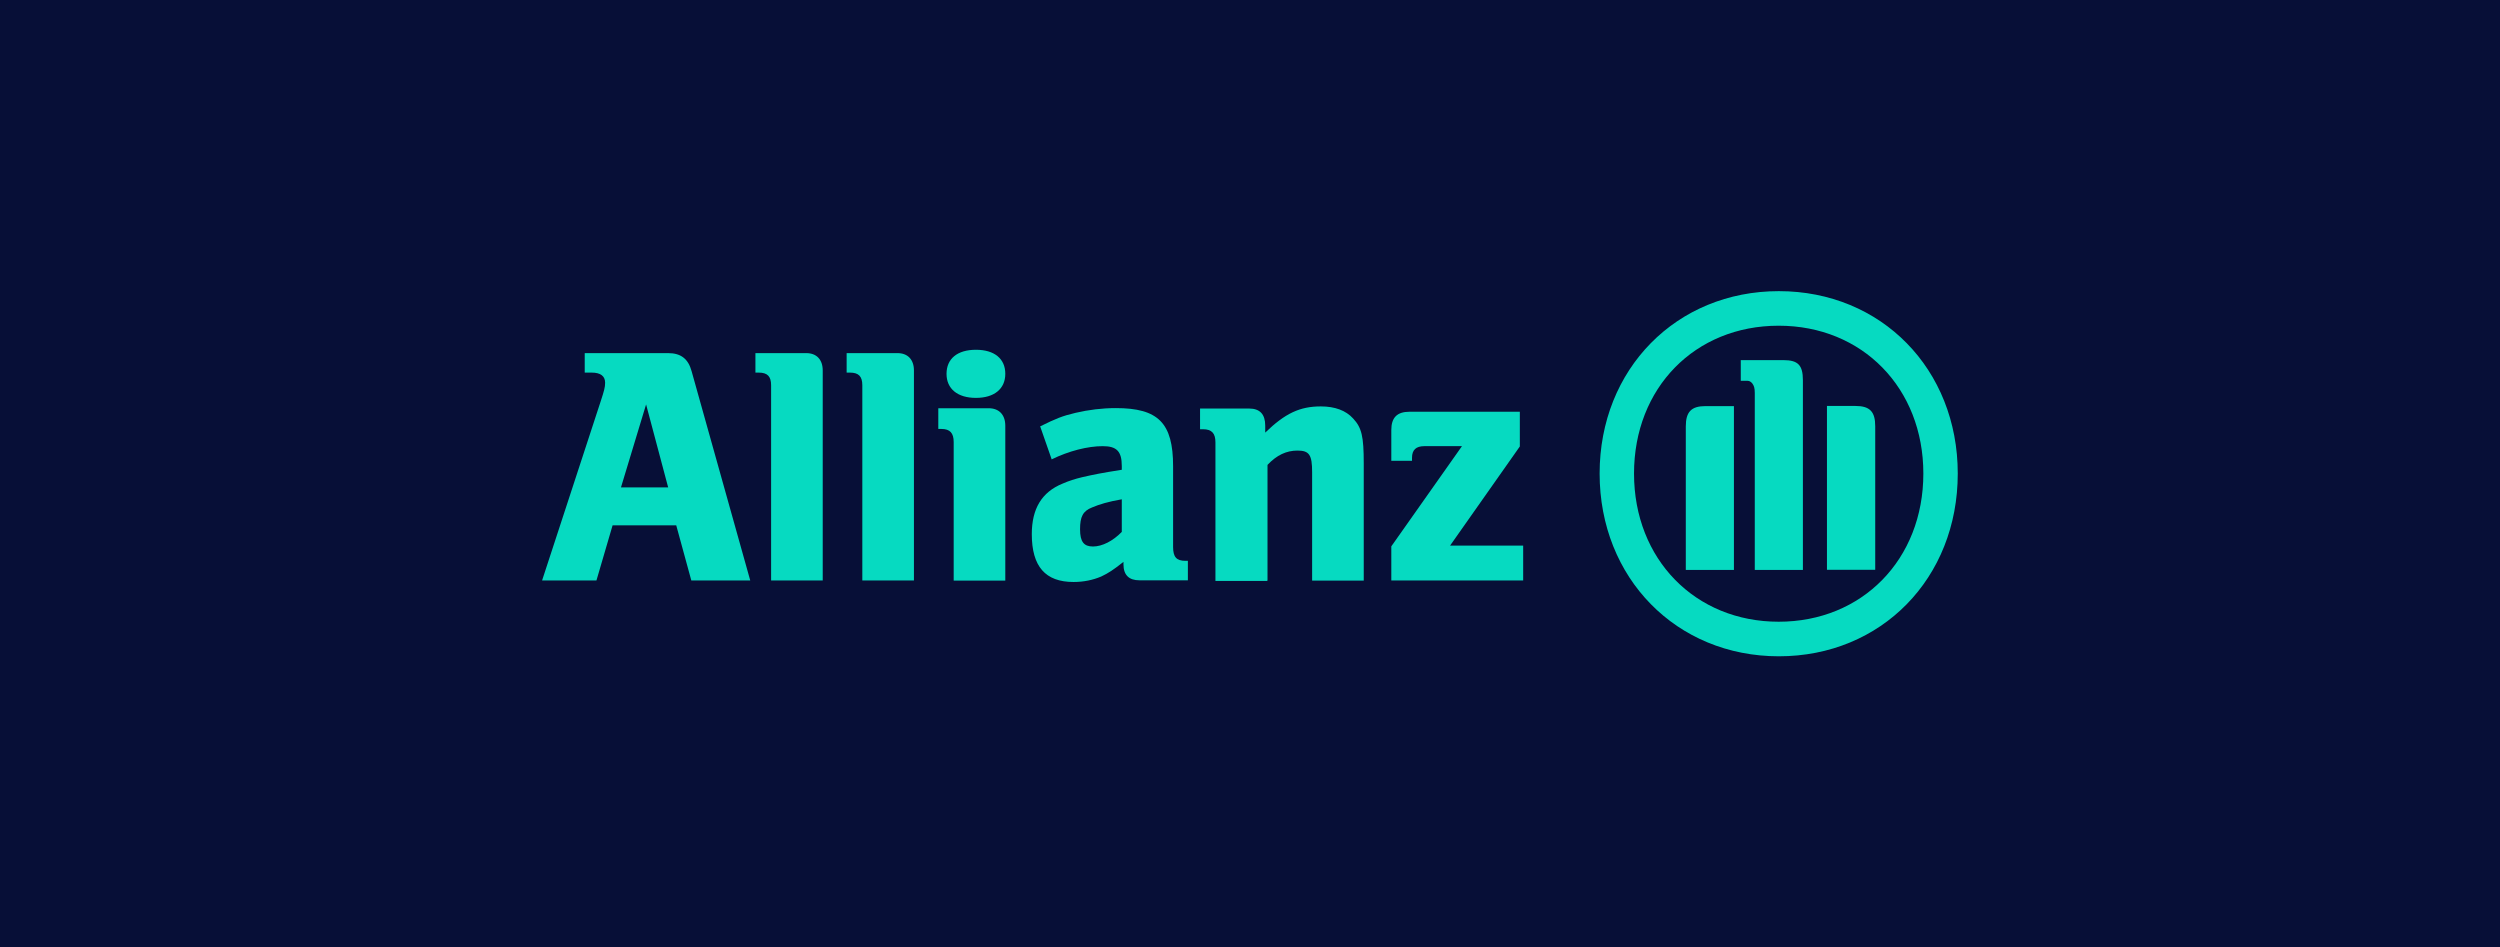 <svg xmlns="http://www.w3.org/2000/svg" id="Layer_1" data-name="Layer 1" viewBox="0 0 164.18 62.21"><defs><style>      .cls-1 {        fill: #06dac1;      }      .cls-2 {        fill: #070f37;      }    </style></defs><rect class="cls-2" x="0" y="0" width="164.18" height="62.21"></rect><g><path class="cls-1" d="M43.88,32.01h-3.1l1.65-5.45,1.45,5.45ZM39.17,38.12l1.06-3.62h4.18l.99,3.62h3.87l-3.85-13.74c-.22-.81-.7-1.19-1.54-1.19h-5.48v1.28h.46c.57,0,.88.22.88.67,0,.29-.07.54-.29,1.21l-3.85,11.77h3.57Z"></path><path class="cls-1" d="M54.03,38.12v-13.79c0-.72-.41-1.14-1.08-1.14h-3.34v1.28h.22c.57,0,.81.25.81.83v12.82h3.39Z"></path><path class="cls-1" d="M60.02,38.12v-13.79c0-.72-.41-1.14-1.08-1.14h-3.34v1.28h.22c.57,0,.81.25.81.83v12.82h3.39Z"></path><path class="cls-1" d="M66.02,24.55c0-.99-.71-1.58-1.93-1.58s-1.93.59-1.93,1.58.73,1.58,1.93,1.58,1.93-.59,1.93-1.58ZM66.02,38.12v-10.16c0-.72-.41-1.15-1.09-1.15h-3.31v1.36h.2c.57,0,.81.27.81.86v9.1h3.39Z"></path><path class="cls-1" d="M73.67,32.77v2.16c-.58.6-1.29.96-1.89.96s-.85-.31-.85-1.13.18-1.2.8-1.44c.47-.2,1.07-.38,1.94-.53ZM69.06,30.17c1.14-.56,2.38-.87,3.36-.87.92,0,1.25.34,1.25,1.31v.24c-1.39.22-1.82.31-2.61.49-.46.11-.87.24-1.28.42-1.37.56-2.02,1.65-2.02,3.32,0,2.12.89,3.14,2.74,3.14.67,0,1.28-.13,1.82-.36.48-.23.76-.41,1.46-.96v.16c0,.7.36,1.05,1.05,1.05h3.18v-1.28h-.16c-.59,0-.81-.25-.81-.91v-5.3c0-2.84-.97-3.82-3.76-3.82-.9,0-1.78.11-2.64.31-.86.2-1.3.38-2.33.89l.75,2.15Z"></path><path class="cls-1" d="M83.24,38.12v-7.59c.61-.65,1.25-.94,1.97-.94.78,0,.96.29.96,1.42v7.12h3.39v-7.69c0-1.78-.13-2.35-.7-2.96-.47-.52-1.19-.79-2.12-.79-1.37,0-2.34.45-3.65,1.72v-.46c0-.74-.35-1.12-1.05-1.12h-3.23v1.36h.2c.57,0,.81.27.81.86v9.1h3.39Z"></path><path class="cls-1" d="M100.02,35.83h-4.79l4.58-6.51v-2.28h-7.24c-.82,0-1.2.38-1.2,1.2v2.02h1.36v-.2c0-.51.26-.76.81-.76h2.47l-4.64,6.58v2.24h8.66v-2.28Z"></path><path class="cls-1" d="M118.4,37.42v-12.45c0-.99-.32-1.32-1.28-1.32h-2.8v1.36h.46c.11,0,.21.07.29.16.12.16.17.31.17.64v11.62h3.17ZM119.98,37.42h3.17v-9.43c0-.95-.35-1.33-1.3-1.33h-1.87v10.75ZM113.87,37.42v-10.75h-1.87c-.93,0-1.29.38-1.29,1.33v9.43h3.17ZM126.31,31.1c0,5.64-4.02,9.73-9.5,9.73s-9.5-4.1-9.5-9.73,4-9.71,9.5-9.71,9.5,4.1,9.5,9.71ZM128.57,31.1c0-6.86-5.02-11.98-11.75-11.98s-11.77,5.12-11.77,11.98,5.04,12,11.77,12,11.75-5.12,11.75-12Z"></path></g></svg>